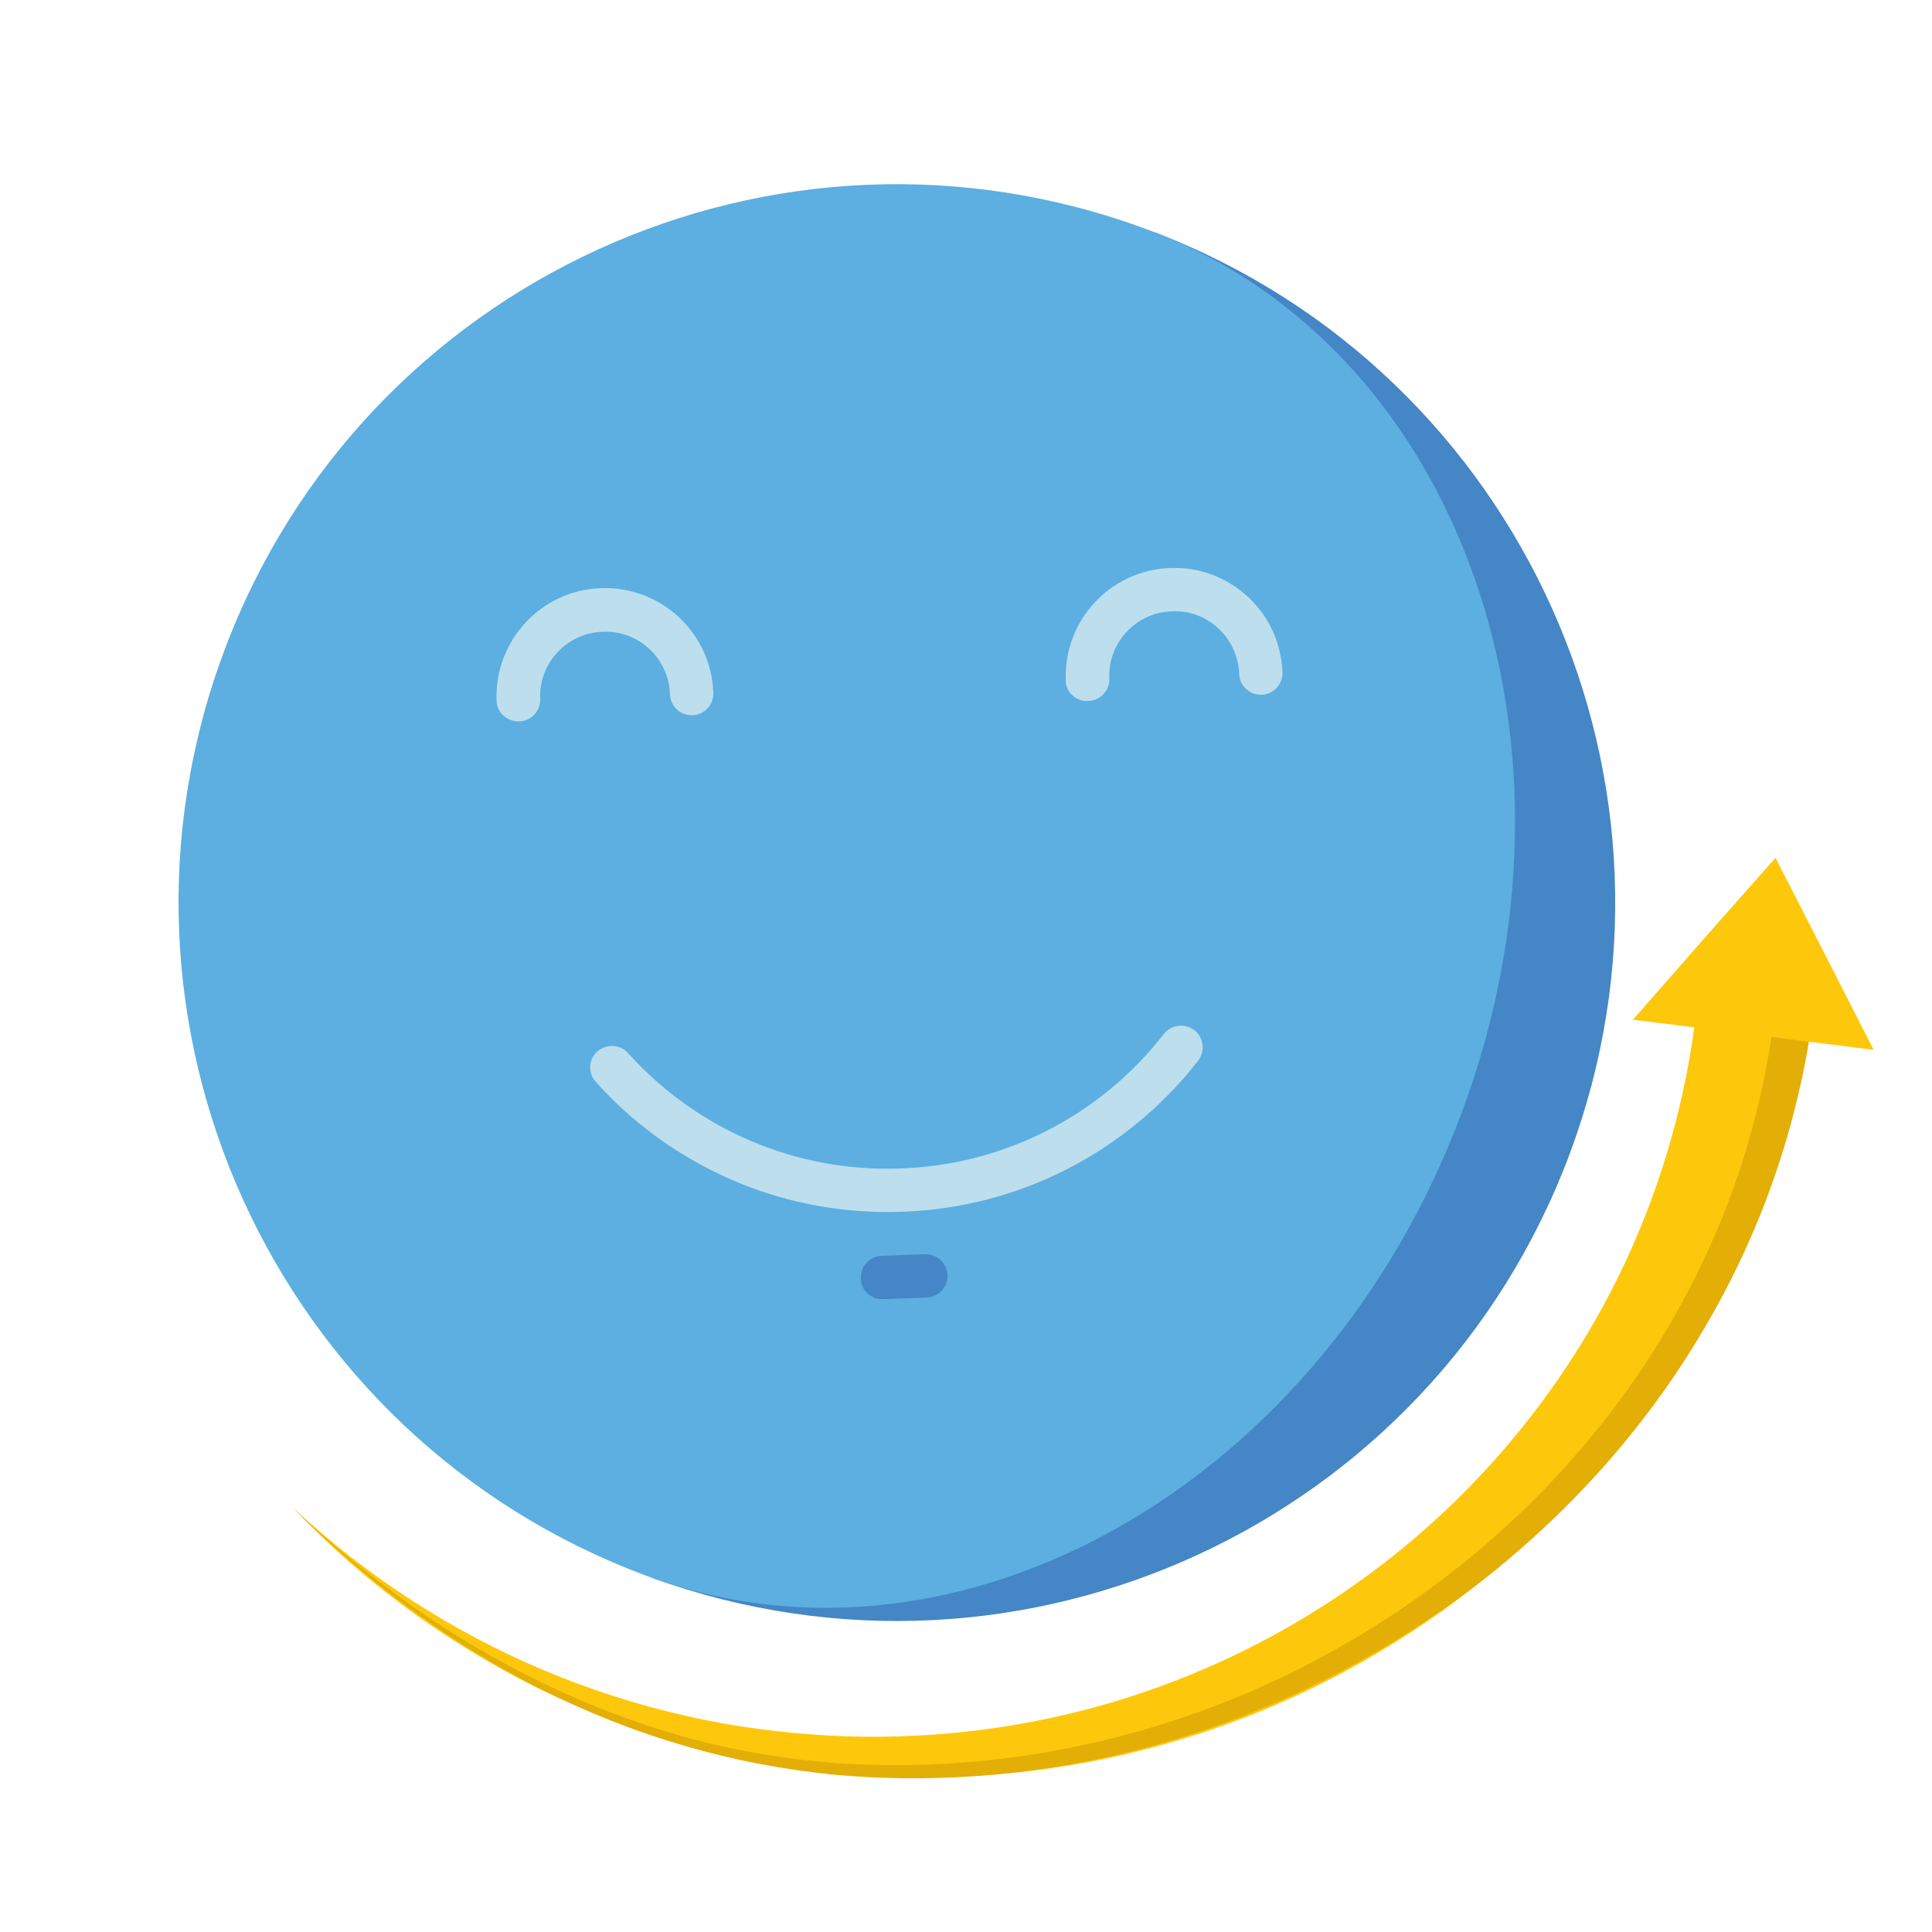 <svg xmlns="http://www.w3.org/2000/svg" xmlns:xlink="http://www.w3.org/1999/xlink" id="Capa_1" x="0px" y="0px" viewBox="0 0 500 500" style="enable-background:new 0 0 500 500;" xml:space="preserve"> <style type="text/css"> .st0{fill:#4486C6;} .st1{fill:#5CAFE0;} .st2{fill:#BCDEED;} .st3{fill:#FDC80B;} .st4{fill:#E3AE06;} </style> <path class="st0" d="M299.1,60.2L168.9,408.4c95.7,34.6,201.6-14.2,237.3-109.7S394,96.8,299.1,60.2z"></path> <path class="st1" d="M299.1,60.2c-0.6-0.2-1.3-0.5-1.9-0.7C201,23.5,93.9,72.4,58,168.5s12.9,203.3,109,239.2 c0.6,0.2,1.3,0.5,1.9,0.7c80.3,28.6,173.6-24.8,209.3-120.2S378.4,91.2,299.1,60.2z"></path> <g> <path class="st2" d="M194.2,307.3c-15.1-5.7-28.9-14.9-40-27.3c-2.1-2.3-1.9-5.9,0.4-7.9s5.9-1.9,7.9,0.4 c18,20,43.7,30.9,70.5,29.9c26.8-0.9,51.7-13.6,68.2-34.8c1.9-2.4,5.4-2.9,7.9-1c2.4,1.9,2.9,5.4,1,7.9 c-18.6,23.8-46.5,38.1-76.7,39.1C219.8,314.1,206.6,311.9,194.2,307.3z"></path> </g> <g> <path class="st2" d="M132.1,186.3c-2.1-0.8-3.6-2.7-3.6-5.1c-0.5-15.5,11.6-28.5,27.1-29s28.5,11.6,29,27.1 c0.1,3.1-2.3,5.7-5.4,5.8c-3.1,0.1-5.7-2.3-5.8-5.4c-0.3-9.3-8.1-16.6-17.4-16.2c-9.3,0.3-16.6,8.1-16.2,17.4 c0.1,3.1-2.3,5.7-5.4,5.8C133.5,186.7,132.8,186.6,132.1,186.3z"></path> <path class="st2" d="M279.4,181.1c-2.1-0.8-3.6-2.7-3.6-5.1c-0.5-15.5,11.6-28.5,27.1-29c7.5-0.3,14.6,2.4,20.1,7.5 s8.6,12,8.9,19.5c0.1,3.1-2.3,5.7-5.4,5.8s-5.7-2.3-5.8-5.4c-0.2-4.5-2.1-8.7-5.3-11.7c-3.3-3.1-7.6-4.7-12.1-4.5 c-9.3,0.3-16.6,8.1-16.2,17.4c0.1,3.1-2.3,5.7-5.4,5.8C280.8,181.5,280.1,181.4,279.4,181.1z"></path> </g> <path class="st0" d="M226.4,335.9c-2.1-0.8-3.6-2.7-3.6-5.1c-0.1-3.1,2.3-5.7,5.4-5.8l11.2-0.4c3.1-0.1,5.7,2.3,5.8,5.4 s-2.3,5.7-5.4,5.8l-11.2,0.4C227.8,336.3,227.1,336.1,226.4,335.9z"></path> <g> <path class="st3" d="M75.7,390.1c19.1,17.8,41.2,32.1,64.9,42.1c11.9,5,24.2,9,36.7,11.8c12.5,2.9,25.2,4.5,38,5.2l4.7,0.3 l-0.4,4.9l0,0l-4.2-5.2c28.4,1.4,56.9-2.8,83.3-12.2c26.5-9.4,50.9-24,71.5-42.5c20.7-18.6,37.5-41,49.4-65.7 c11.9-24.7,18.8-51.6,20.4-78.6l29.9,2.7c-3.7,30.7-13.3,60.6-28.2,87.4c-14.9,26.8-35.1,50.4-58.8,69.3 c-23.7,18.9-51,33-79.8,41.3c-28.8,8.4-59.1,10.9-88.5,7.7l-4.9-0.5l0.7-4.6l0,0l4.3,5.2c-13.2-1.5-26.3-4-39-7.7 s-25.1-8.5-36.9-14.3C115,424.8,93.6,409,75.7,390.1z"></path> </g> <g> <path class="st4" d="M75.7,390.1c19.1,18.4,41,34,64.8,45.5c11.9,5.7,24.3,10.5,37,14s25.8,5.7,38.9,6.7l1.6,0.1l-0.2,1.6l0,0 l-1.4-1.7c29.3,2,58.9-1.8,86.7-10.8s53.9-23.3,76.5-41.7c22.6-18.4,41.7-41,55.6-66.5c13.9-25.4,22.5-53.7,24.8-82.5l10,0.9 c-3,30.1-12.5,59.5-27.5,85.6c-14.9,26.2-35.1,49.1-58.7,67.6C360,427.3,333,441.4,304.5,450c-28.6,8.7-58.7,12-88.4,9.3l-1.6-0.1 l0.2-1.6l0,0l1.4,1.7c-13.3-1.3-26.5-3.8-39.3-7.6C164,448,151.6,443,139.7,437C116,424.9,94.4,408.9,75.7,390.1z"></path> </g> <polygon class="st3" points="453.8,267.8 422.6,263.9 441,242.9 459.5,222 472.2,246.8 484.9,271.7 "></polygon> </svg>